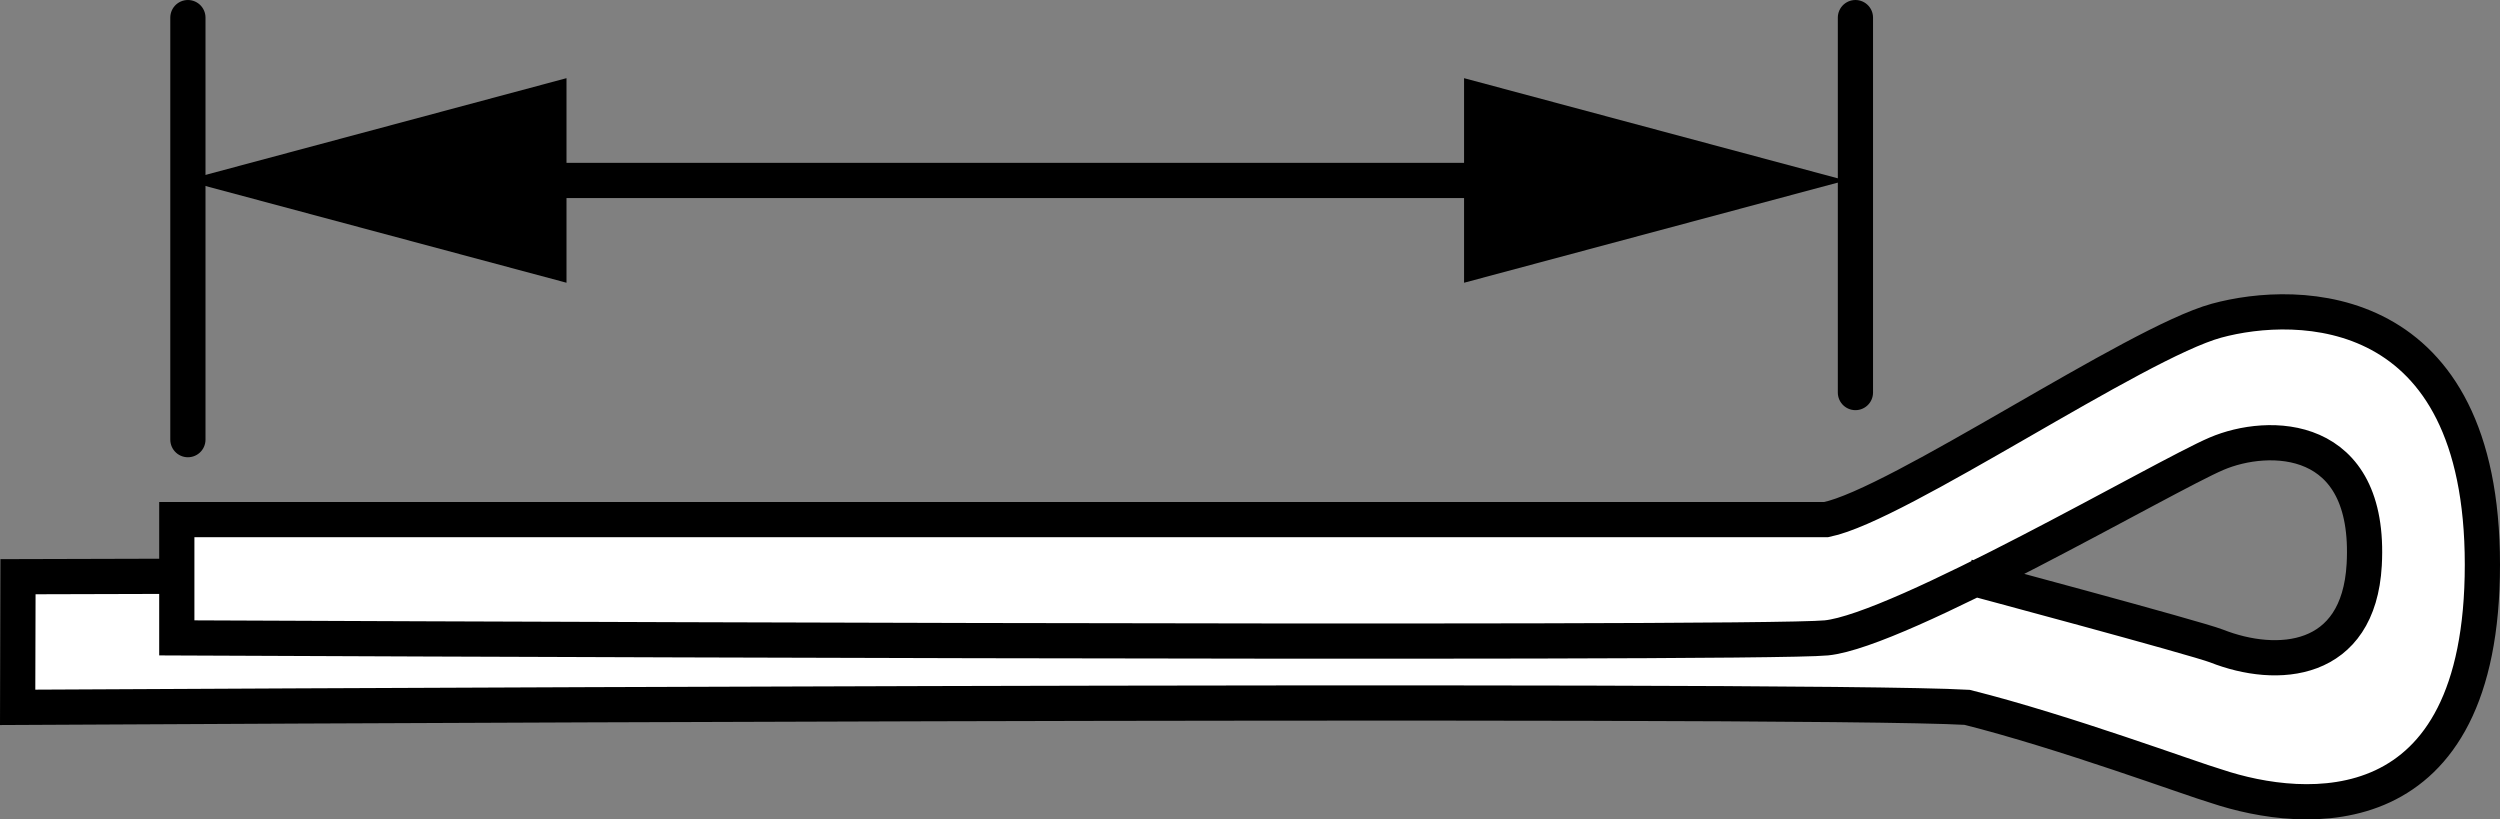 <?xml version="1.0" encoding="iso-8859-1"?>
<!-- Generator: Adobe Illustrator 27.2.0, SVG Export Plug-In . SVG Version: 6.00 Build 0)  -->
<svg version="1.1" xmlns="http://www.w3.org/2000/svg" xmlns:xlink="http://www.w3.org/1999/xlink" x="0px" y="0px"
	 width="56.801px" height="18.617px" viewBox="0 0 56.801 18.617" enable-background="new 0 0 56.801 18.617"
	 xml:space="preserve">
<rect x="0" y="0" width="56.801" height="18.617" fill="#808080" stroke="none"/>
<g id="image">
	<path fill="#FFFFFF" stroke="#000000" stroke-width="0.8" d="M44.694,13.103c0,0,5.205,1.394,5.666,1.574
		c1.377,0.543,3.23,0.414,3.356-1.848c0.166-3.024-2.182-3.024-3.356-2.52c-1.176,0.5-7.186,4.016-8.866,4.184
		c-1.682,0.164-37.477,0-37.477,0v-2.688c0,0,34.748,0,37.477,0c1.637-0.336,7.018-4.012,8.866-4.519
		c1.846-0.504,6.041-0.504,6.041,5.543c0,6.043-4.029,5.707-6.041,5.035c-0.588-0.172-3.442-1.234-5.666-1.793
		c-3.902-0.222-44.293,0-44.293,0l0.008-2.968c0,0,1.361-0.004,3.607-0.01"/>
	<path fill="#FFFFFF" stroke="#000000" stroke-width="0.8" d="M44.694,13.103"/>
	<path fill="#FFFFFF" stroke="#000000" stroke-width="0.8" d="M4.016,13.093"/>
</g>
<g id="callouts">
	
		<line fill="#FFFFFF" stroke="#000000" stroke-width="0.8" stroke-linecap="round" stroke-miterlimit="10" x1="42.156" y1="8.919" x2="42.156" y2="0.4"/>
	
		<line fill="#FFFFFF" stroke="#000000" stroke-width="0.8" stroke-linecap="round" stroke-miterlimit="10" x1="4.269" y1="9.989" x2="4.269" y2="0.4"/>
	<g>
		<line fill="#FFFFFF" x1="4.199" y1="4.1" x2="41.937" y2="4.1"/>
		<g>
			<line fill="none" stroke="#000000" stroke-width="0.8" stroke-miterlimit="10" x1="11.286" y1="4.1" x2="34.849" y2="4.1"/>
			<g>
				<polygon points="12.871,6.424 4.199,4.1 12.871,1.776 				"/>
			</g>
			<g>
				<polygon points="33.264,6.424 41.937,4.1 33.264,1.776 				"/>
			</g>
		</g>
	</g>
</g>
</svg>
